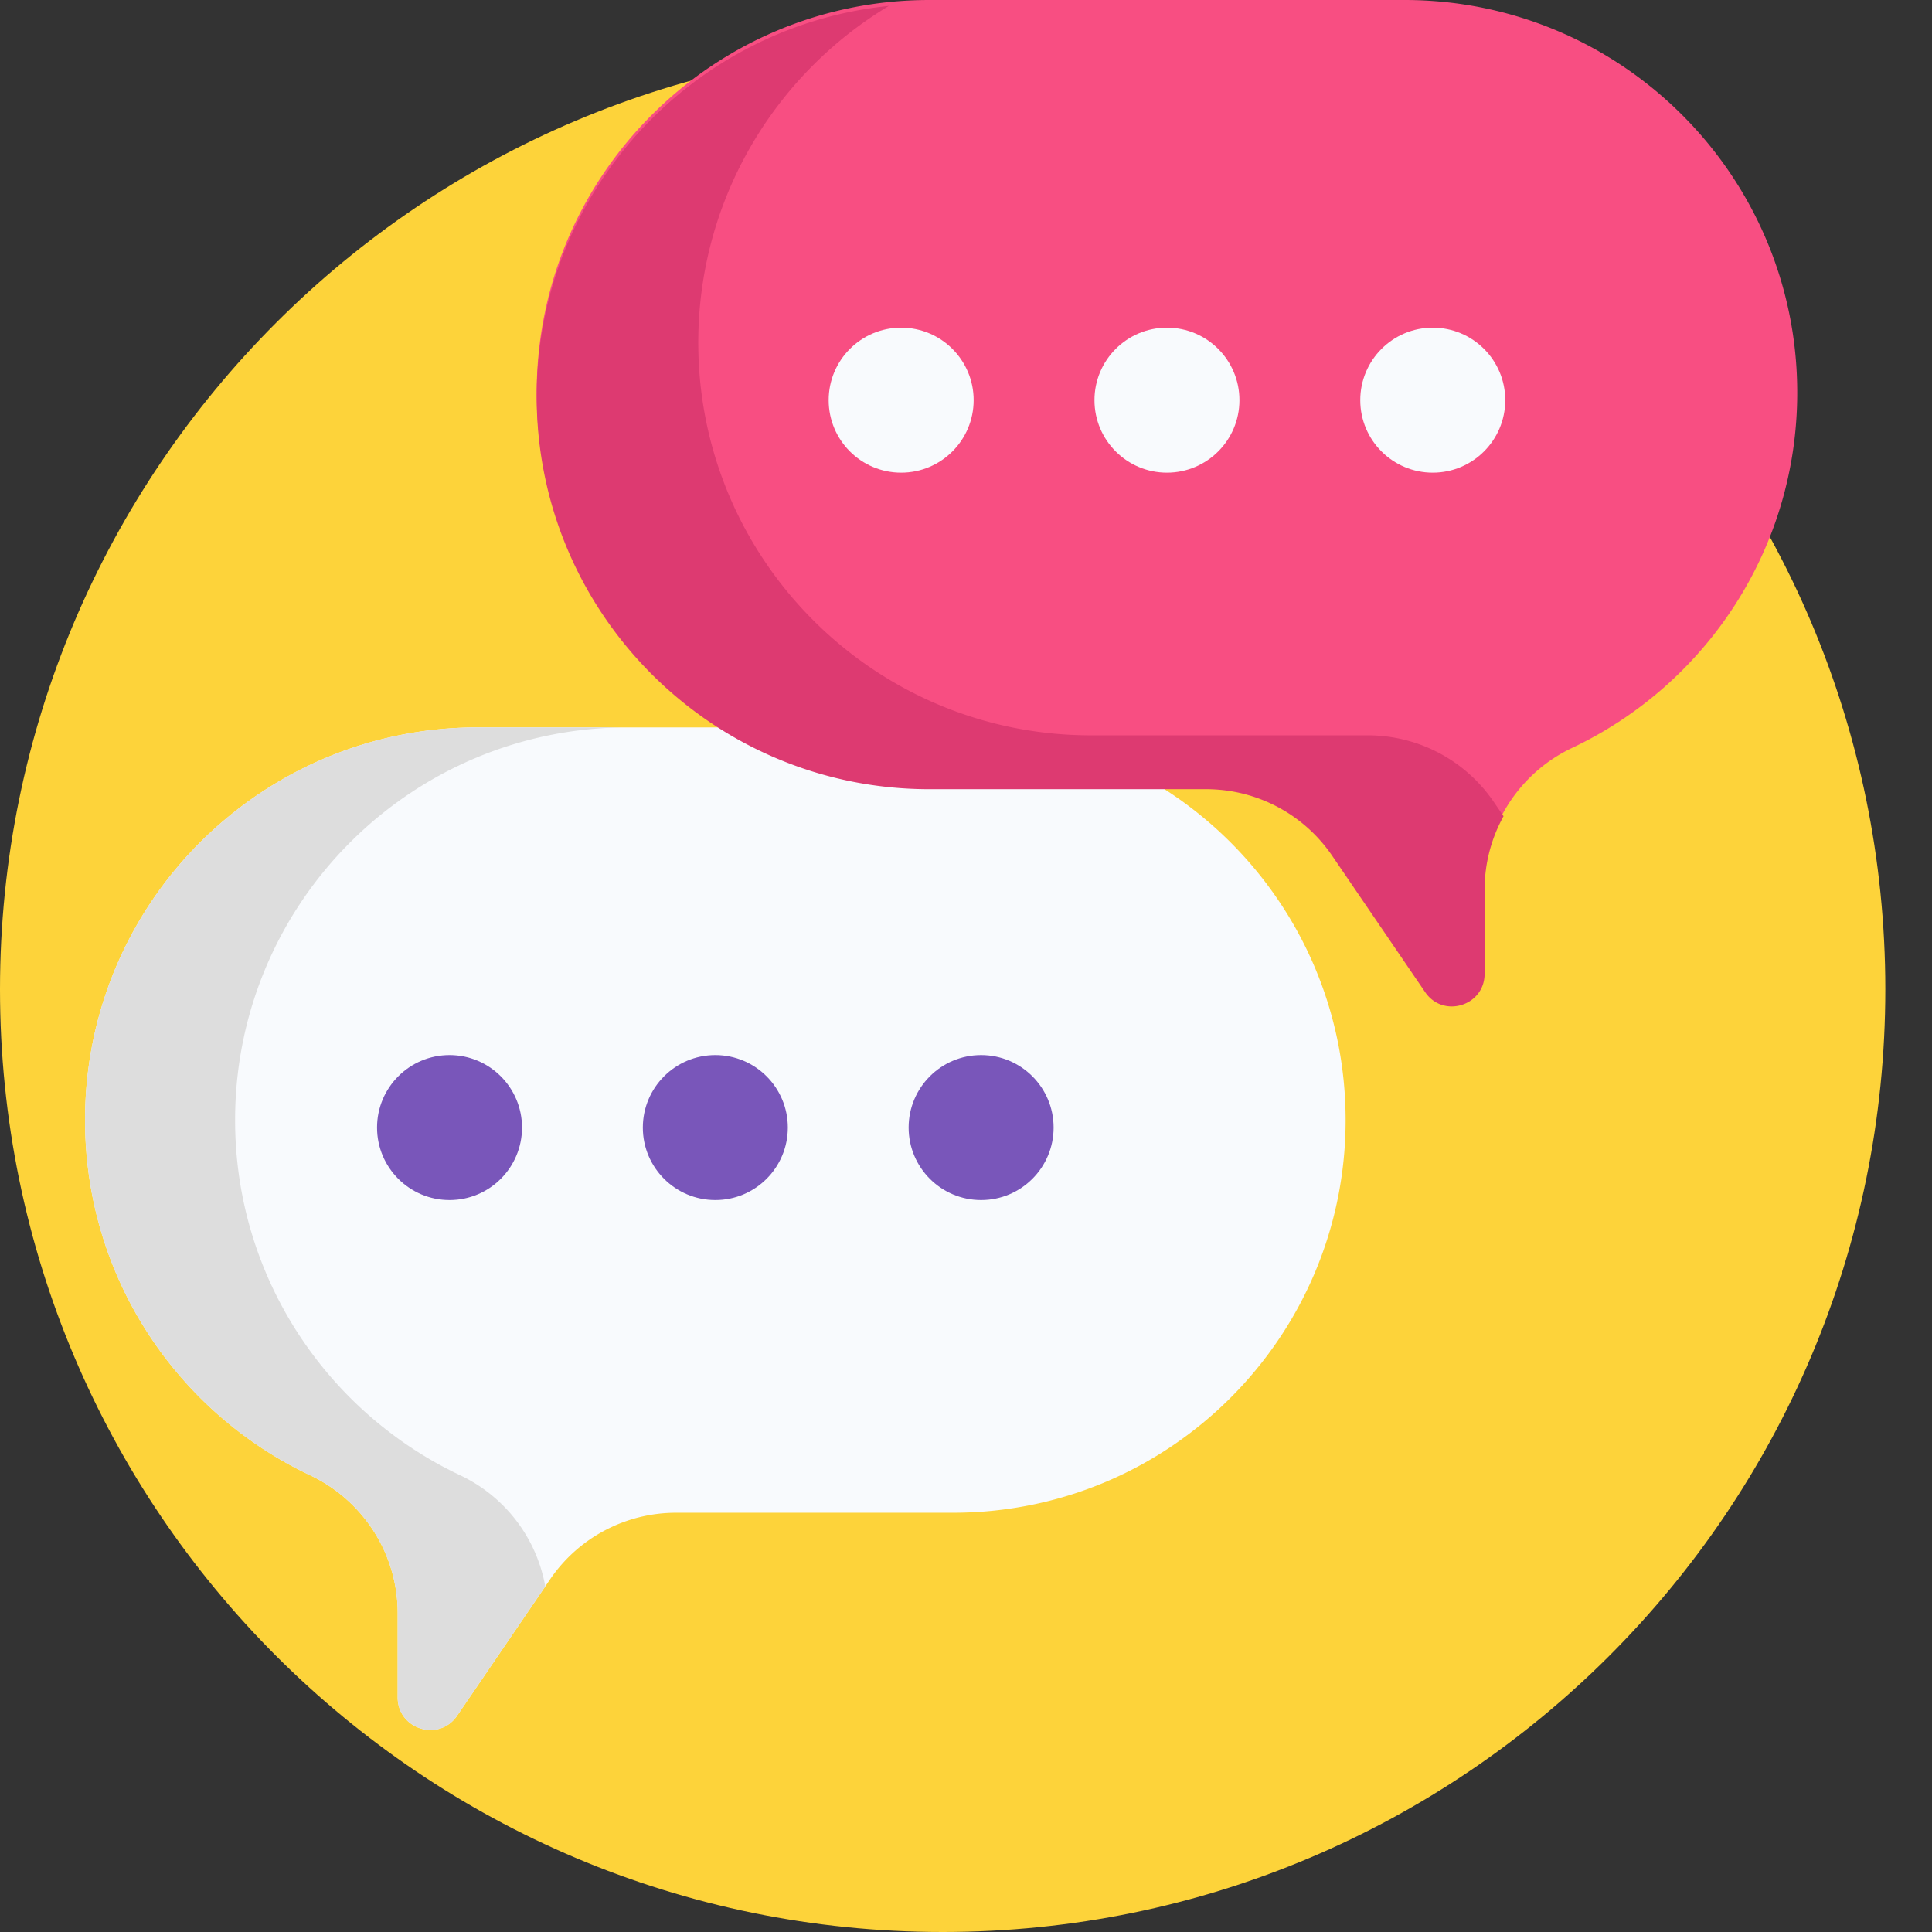 <?xml version="1.0" encoding="UTF-8"?> <svg xmlns="http://www.w3.org/2000/svg" xmlns:xlink="http://www.w3.org/1999/xlink" version="1.1" width="512" height="512" x="0" y="0" viewBox="0 0 512 512" style="enable-background:new 0 0 512 512" xml:space="preserve" class=""><rect x="0" y="0" width="512" height="512" fill="#333333" stroke="none"/><g><path fill="#fdd33a" d="M499.629 262.184C499.629 400.152 387.785 512 249.816 512S0 400.152 0 262.184 111.848 12.37 249.816 12.37 499.63 124.215 499.63 262.184zm0 0" opacity="1" data-original="#fdd33a"></path><path fill="#f8fafd" d="M252.54 192.766H126.601c-57.473 0-104.063 46.59-104.063 104.062 0 41.574 24.383 77.453 59.625 94.121 14.152 6.696 23.23 20.89 23.23 36.547v22.324c0 8.489 10.97 11.871 15.747 4.86l24.652-36.157a40.386 40.386 0 0 1 33.363-17.632h73.383c57.473 0 104.063-46.59 104.063-104.063-.004-57.473-46.594-104.062-104.063-104.062zm0 0" opacity="1" data-original="#f8fafd"></path><path fill="#dddddd" d="M121.93 390.95c-35.243-16.669-59.625-52.548-59.625-94.122 0-57.473 46.59-104.062 104.062-104.062h-39.765c-57.473 0-104.063 46.59-104.063 104.062 0 41.574 24.379 77.453 59.621 94.121 14.156 6.696 23.23 20.89 23.23 36.547v22.324c0 8.489 10.97 11.871 15.75 4.86l23.364-34.27a40.497 40.497 0 0 0-22.574-29.46zm0 0" opacity="1" data-original="#dddddd"></path><path fill="#7956ba" d="M138.34 298.816c0 10.61-8.598 19.211-19.207 19.211-10.61 0-19.211-8.601-19.211-19.21s8.601-19.212 19.21-19.212c10.61 0 19.208 8.602 19.208 19.211zM208.781 298.816c0 10.61-8.601 19.211-19.21 19.211-10.61 0-19.212-8.601-19.212-19.21s8.602-19.212 19.211-19.212c10.61 0 19.211 8.602 19.211 19.211zM279.219 298.816c0 10.61-8.602 19.211-19.211 19.211-10.61 0-19.211-8.601-19.211-19.21s8.601-19.212 19.21-19.212c10.61 0 19.212 8.602 19.212 19.211zm0 0" opacity="1" data-original="#7956ba"></path><path fill="#f84e82" d="M246.29 0h125.933c57.472 0 104.062 46.59 104.062 104.063 0 41.574-24.379 77.449-59.62 94.12-14.157 6.696-23.231 20.891-23.231 36.547v22.325c0 8.484-10.97 11.87-15.75 4.86l-24.653-36.161a40.372 40.372 0 0 0-33.363-17.629h-73.379c-57.473 0-104.062-46.59-104.062-104.063S188.817 0 246.289 0zm0 0" opacity="1" data-original="#f84e82"></path><path fill="#dd3a71" d="M362.496 194.871h-73.383c-57.472 0-104.062-46.594-104.062-104.062 0-37.887 20.25-71.043 50.515-89.243-52.433 5.368-93.34 49.664-93.34 103.516 0 57.473 46.59 104.063 104.063 104.063h73.383a40.374 40.374 0 0 1 33.36 17.632l24.652 36.157c4.78 7.011 15.75 3.628 15.75-4.86V235.75a40.18 40.18 0 0 1 5.02-19.445l-2.599-3.801a40.364 40.364 0 0 0-33.359-17.633zm0 0" opacity="1" data-original="#dd3a71"></path><g fill="#f8fafd"><path d="M398.906 106.05c0 10.61-8.601 19.212-19.21 19.212-10.61 0-19.212-8.602-19.212-19.211s8.602-19.211 19.211-19.211c10.61 0 19.211 8.601 19.211 19.21zM328.465 106.05c0 10.61-8.598 19.212-19.207 19.212-10.61 0-19.211-8.602-19.211-19.211s8.601-19.211 19.21-19.211c10.61 0 19.208 8.601 19.208 19.21zM258.027 106.05c0 10.61-8.601 19.212-19.21 19.212s-19.212-8.602-19.212-19.211 8.602-19.211 19.211-19.211 19.211 8.601 19.211 19.21zm0 0" fill="#f8fafd" opacity="1" data-original="#f8fafd"></path></g></g></svg> 